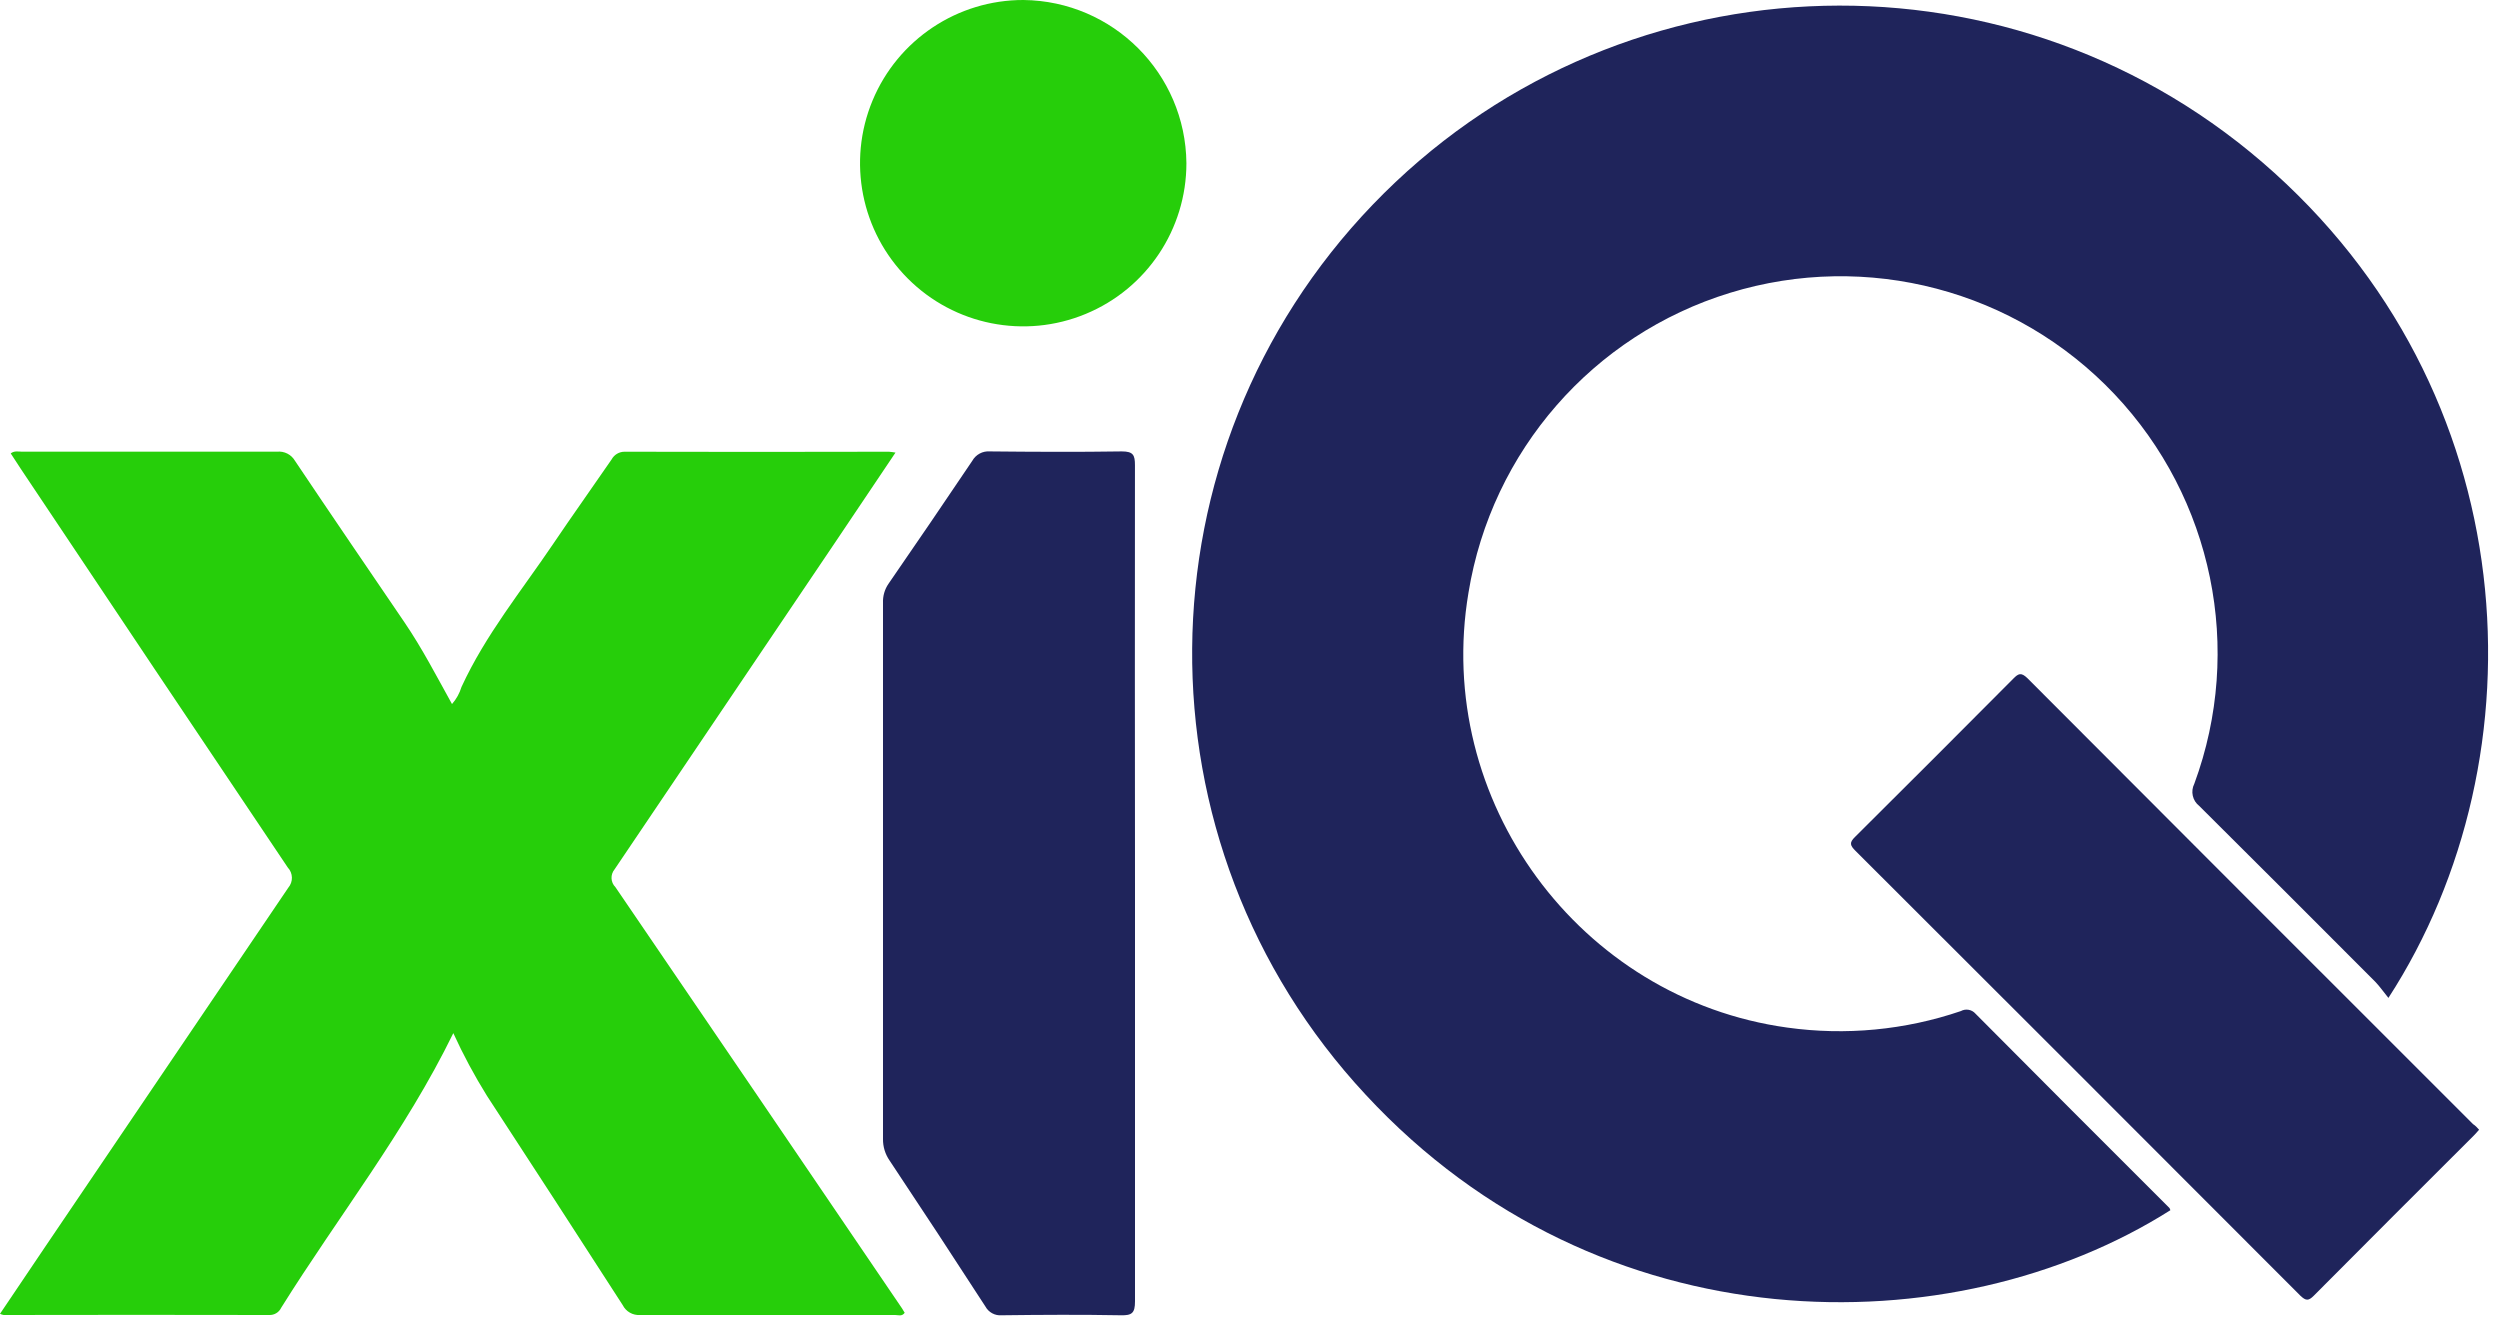 <?xml version="1.0" encoding="UTF-8"?>
<svg xmlns="http://www.w3.org/2000/svg" xmlns:xlink="http://www.w3.org/1999/xlink" width="55px" height="29px" viewBox="0 0 55 29" version="1.1">
  <!-- Generator: Sketch 50.2 (55047) - http://www.bohemiancoding.com/sketch -->
  <title>xiQ_logo-dark</title>
  <desc>Created with Sketch.</desc>
  <defs></defs>
  <g id="Page-1" stroke="none" stroke-width="1" fill="none" fill-rule="evenodd">
    <g id="xiQ_logo-dark" fill-rule="nonzero">
      <path d="M47.748,26.625 C42.974,29.647 35.212,29.657 30.047,24.086 C24.894,18.55 24.963,9.953 30.203,4.5 C35.443,-0.953 44.031,-1.363 49.767,3.566 C55.608,8.591 55.986,16.645 52.545,21.954 C52.442,21.828 52.357,21.704 52.255,21.598 C50.968,20.306 49.677,19.018 48.385,17.732 C48.235,17.617 48.189,17.411 48.275,17.242 C49.366,14.283 48.685,10.962 46.518,8.671 C44.351,6.381 41.072,5.517 38.058,6.443 C35.043,7.369 32.815,9.925 32.307,13.037 C31.535,17.607 34.741,21.975 39.321,22.607 C40.604,22.786 41.911,22.662 43.138,22.244 C43.245,22.185 43.38,22.208 43.461,22.301 C44.88,23.729 46.302,25.154 47.728,26.576 C47.737,26.591 47.744,26.608 47.748,26.625 Z" id="Shape" fill="#1F245B"></path>
      <path d="M19.701,9.957 C19.249,10.631 18.812,11.282 18.374,11.932 C16.758,14.33 15.14,16.728 13.521,19.125 C13.425,19.241 13.432,19.411 13.539,19.517 C15.644,22.604 17.746,25.693 19.845,28.785 C19.865,28.816 19.882,28.848 19.903,28.881 C19.843,28.968 19.758,28.93 19.694,28.93 C17.823,28.93 15.953,28.93 14.082,28.93 C13.923,28.941 13.772,28.856 13.7,28.713 C12.709,27.175 11.713,25.64 10.713,24.108 C10.437,23.664 10.19,23.204 9.973,22.729 C8.918,24.891 7.441,26.763 6.187,28.769 C6.139,28.872 6.033,28.936 5.919,28.93 C3.972,28.926 2.026,28.926 0.08,28.93 C0.052,28.925 0.026,28.916 0,28.904 C0.341,28.398 0.677,27.898 1.015,27.398 C2.789,24.774 4.565,22.152 6.342,19.53 C6.453,19.4 6.448,19.209 6.331,19.085 C4.368,16.165 2.41,13.241 0.457,10.314 C0.384,10.205 0.312,10.093 0.236,9.975 C0.319,9.911 0.406,9.937 0.484,9.937 C2.355,9.937 4.225,9.937 6.096,9.937 C6.255,9.921 6.408,9.999 6.489,10.137 C7.286,11.326 8.094,12.509 8.899,13.692 C9.289,14.265 9.606,14.88 9.944,15.489 C10.04,15.38 10.111,15.252 10.153,15.113 C10.681,13.966 11.477,12.992 12.176,11.957 C12.595,11.336 13.031,10.726 13.455,10.108 C13.512,10.002 13.624,9.936 13.745,9.938 C15.678,9.943 17.615,9.943 19.556,9.938 C19.605,9.942 19.653,9.948 19.701,9.957 Z" id="Shape" fill="#26CE0A"></path>
      <path d="M24.97,19.431 C24.97,22.498 24.97,25.565 24.97,28.63 C24.97,28.885 24.905,28.942 24.659,28.936 C23.789,28.92 22.919,28.925 22.039,28.936 C21.89,28.949 21.748,28.872 21.677,28.74 C20.982,27.666 20.28,26.597 19.571,25.532 C19.474,25.392 19.423,25.226 19.426,25.056 C19.426,21.126 19.426,17.195 19.426,13.265 C19.42,13.114 19.462,12.966 19.547,12.843 C20.166,11.946 20.78,11.045 21.389,10.14 C21.467,10 21.619,9.918 21.779,9.931 C22.748,9.941 23.716,9.946 24.679,9.931 C24.931,9.931 24.969,10.011 24.969,10.234 C24.966,13.299 24.967,16.365 24.97,19.431 Z" id="Shape" fill="#1F245B"></path>
      <path d="M54.54,24.854 C54.498,24.901 54.463,24.944 54.423,24.983 C53.248,26.154 52.074,27.329 50.901,28.508 C50.785,28.624 50.728,28.617 50.611,28.508 C47.351,25.242 44.088,21.979 40.822,18.72 C40.704,18.602 40.677,18.541 40.812,18.411 C41.979,17.251 43.139,16.091 44.292,14.931 C44.403,14.818 44.464,14.786 44.601,14.918 C47.866,18.192 51.135,21.463 54.407,24.731 C54.458,24.763 54.495,24.804 54.54,24.854 Z" id="Shape" fill="#1F245B"></path>
      <path d="M26.101,3.589 C26.102,5.042 25.227,6.352 23.884,6.907 C22.542,7.463 20.997,7.155 19.971,6.127 C18.944,5.099 18.638,3.553 19.196,2.212 C19.754,0.87 21.066,-0.003 22.518,1.49316916e-15 C24.49,0.023 26.082,1.617 26.101,3.589 Z" id="Shape" fill="#26CE0A"></path>
    </g>
  </g>
</svg>

